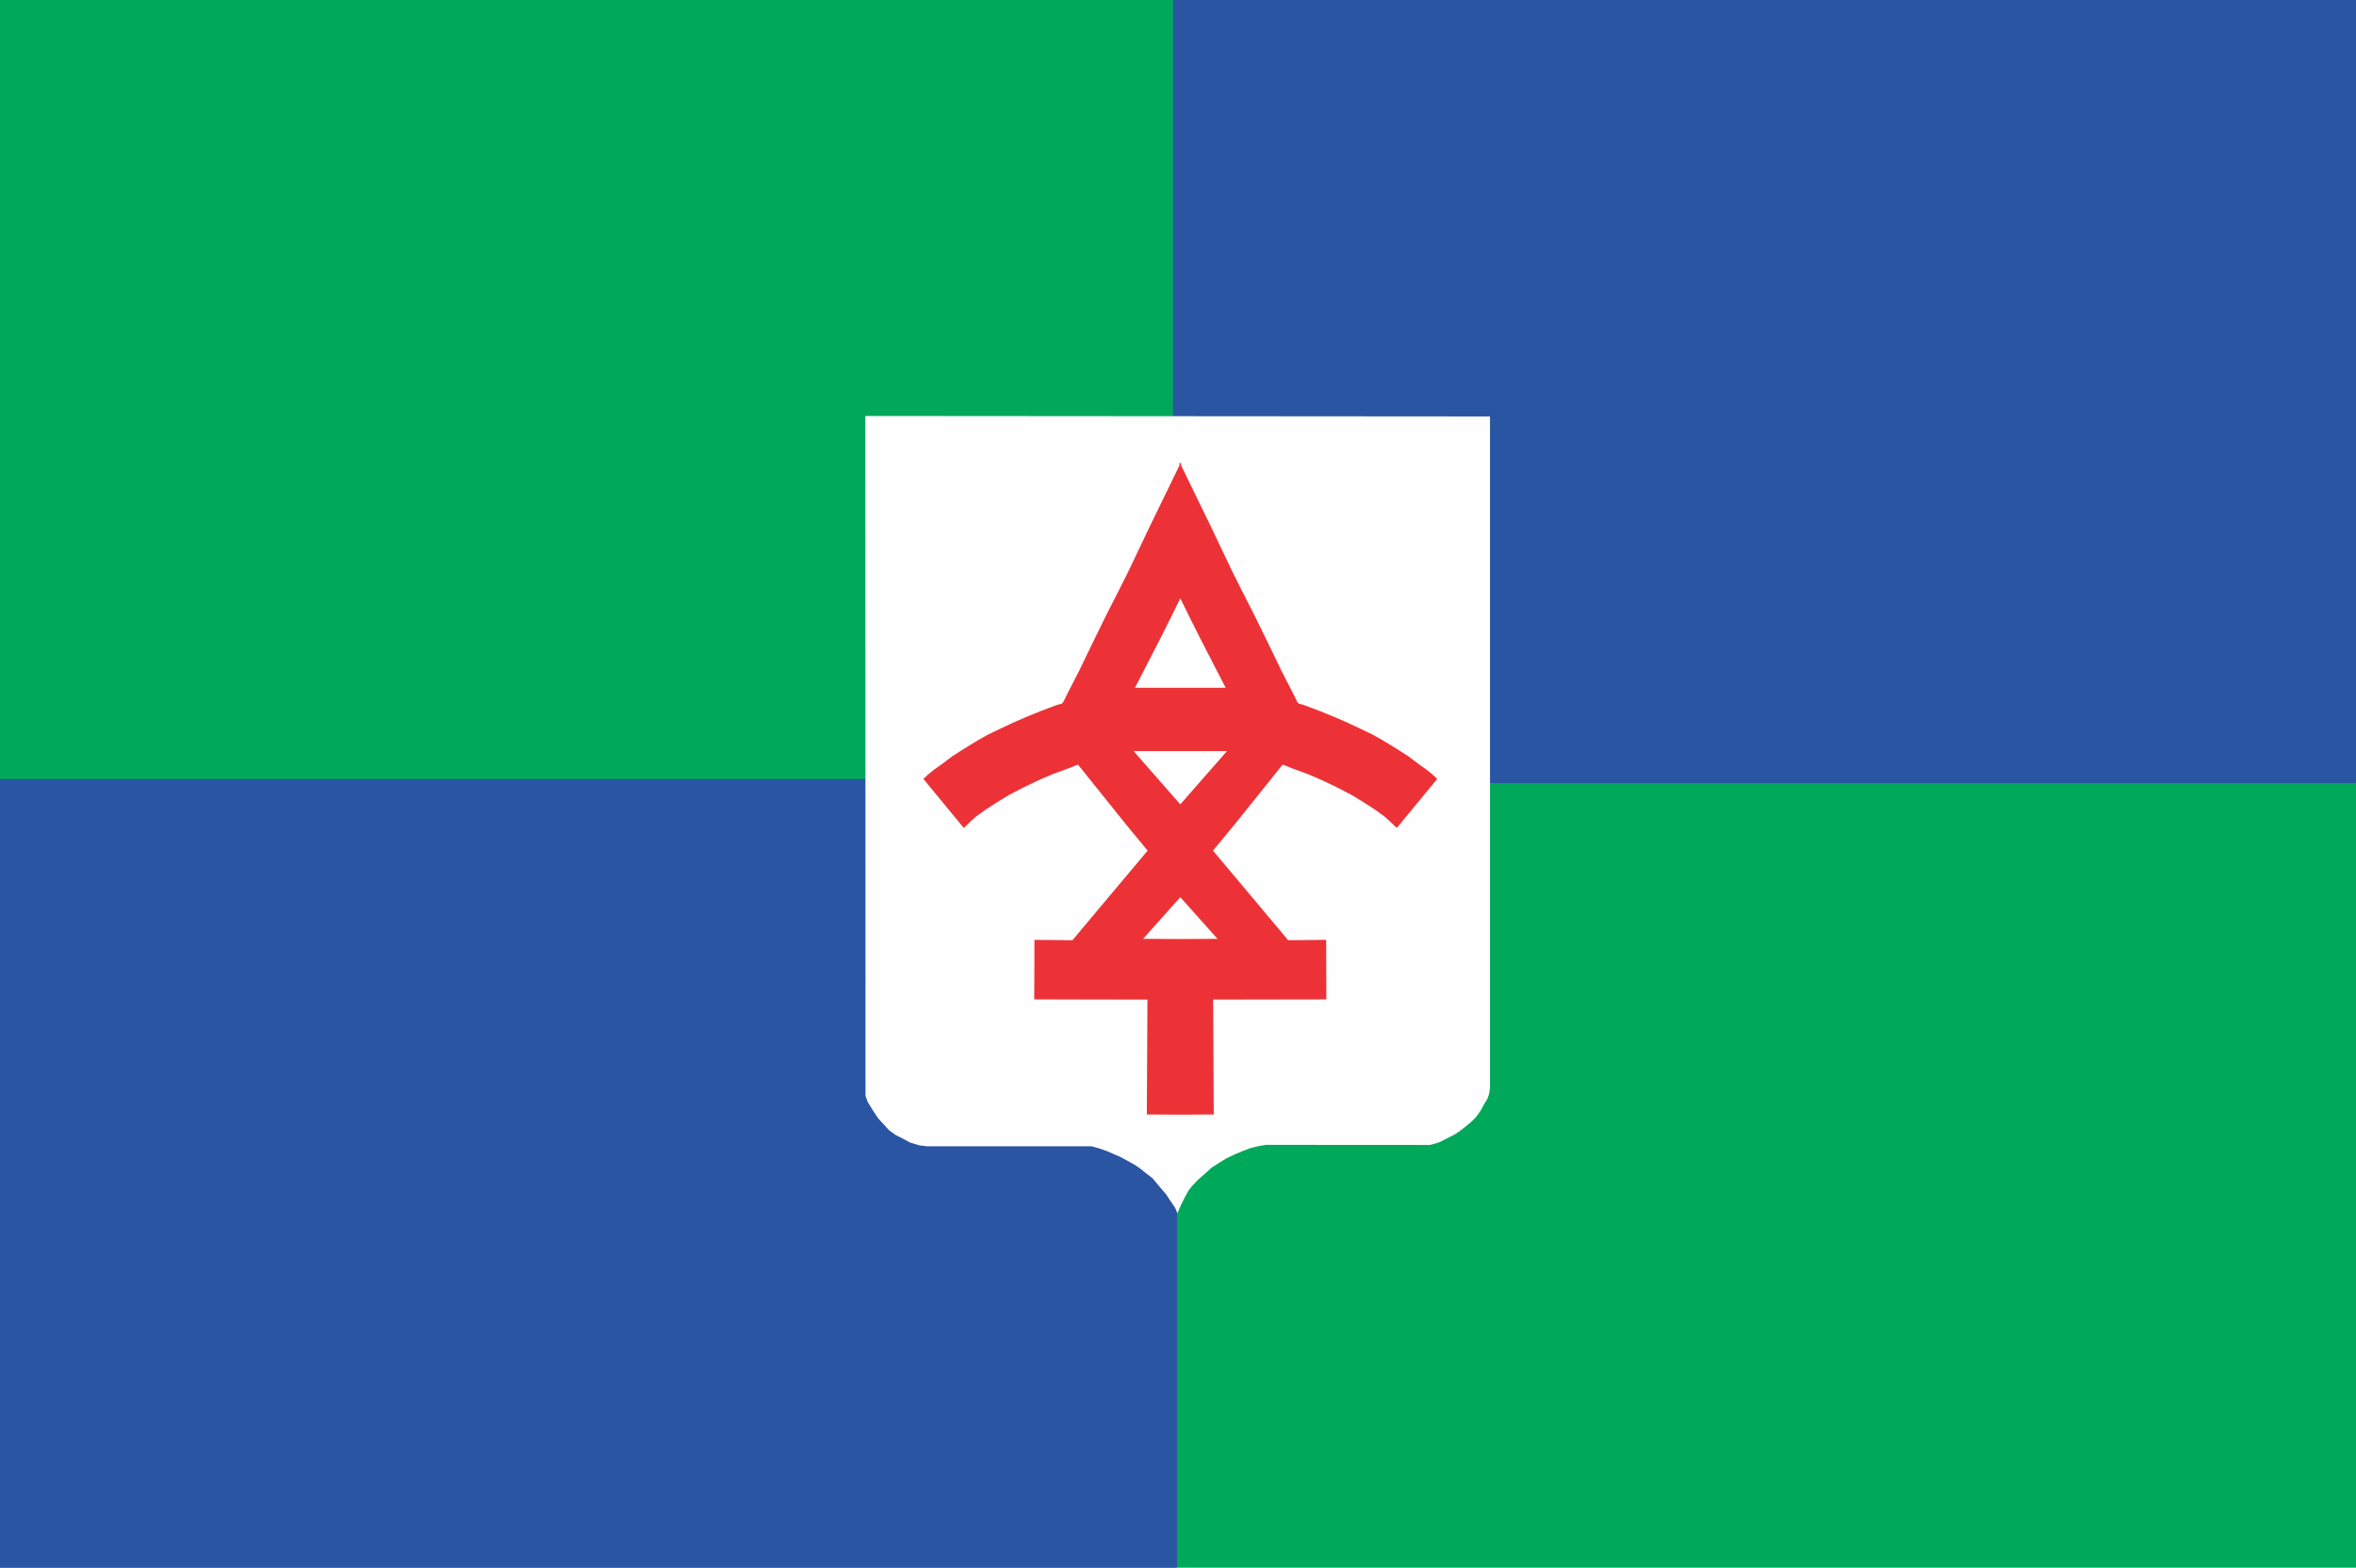 <?xml version="1.0" encoding="UTF-8" standalone="no"?>
<!-- Created with Inkscape (http://www.inkscape.org/) -->

<svg
   xmlns:dc="http://purl.org/dc/elements/1.1/"
   xmlns:cc="http://creativecommons.org/ns#"
   xmlns:rdf="http://www.w3.org/1999/02/22-rdf-syntax-ns#"
   xmlns:svg="http://www.w3.org/2000/svg"
   xmlns="http://www.w3.org/2000/svg"
   xmlns:sodipodi="http://sodipodi.sourceforge.net/DTD/sodipodi-0.dtd"
   xmlns:inkscape="http://www.inkscape.org/namespaces/inkscape"
   id="svg3336"
   version="1.1"
   inkscape:version="0.91 r13725"
   width="276.5"
   height="184"
   viewBox="0 0 276.5 184"
   sodipodi:docname="Flag of Tsqaltubo Municipality.svg">
  <defs
     id="defs3340" />
  <sodipodi:namedview
     pagecolor="#ffffff"
     bordercolor="#666666"
     borderopacity="1"
     objecttolerance="10"
     gridtolerance="10"
     guidetolerance="10"
     inkscape:pageopacity="0"
     inkscape:pageshadow="2"
     inkscape:window-width="1536"
     inkscape:window-height="801"
     id="namedview3338"
     showgrid="false"
     borderlayer="false"
     fit-margin-top="-58"
     fit-margin-left="-11"
     fit-margin-right="-12.5"
     fit-margin-bottom="-58"
     inkscape:zoom="3.2075168"
     inkscape:cx="137.65914"
     inkscape:cy="91.846892"
     inkscape:window-x="-8"
     inkscape:window-y="-8"
     inkscape:window-maximized="1"
     inkscape:current-layer="layer1" />
  <g
     inkscape:groupmode="layer"
     id="layer1"
     inkscape:label="Layer 1"
     style="display:inline">
    <rect
       style="fill:#00a85a;fill-opacity:1;stroke:none;stroke-width:0.1;stroke-miterlimit:4;stroke-dasharray:none;stroke-opacity:1"
       id="rect3347"
       width="278.165"
       height="185.127"
       x="-0.475"
       y="-0.177" />
  </g>
  <g
     inkscape:groupmode="layer"
     id="layer2"
     inkscape:label="Layer 2"
     style="display:inline">
    <rect
       style="fill:#2a55a3;fill-opacity:1;stroke:none;stroke-width:0.1;stroke-miterlimit:4;stroke-dasharray:none;stroke-opacity:1"
       id="rect3350"
       width="138.608"
       height="93.192"
       x="-0.475"
       y="91.437" />
    <rect
       y="-0.652"
       x="137.658"
       height="92.563"
       width="139.866"
       id="rect3352"
       style="fill:#2a55a3;fill-opacity:1;stroke:none;stroke-width:0.1;stroke-miterlimit:4;stroke-dasharray:none;stroke-opacity:1" />
  </g>
  <g
     inkscape:groupmode="layer"
     id="layer3"
     inkscape:label="Layer 3"
     style="display:inline">
    <path
       style="display:inline;fill:#fefefe;fill-opacity:1;fill-rule:evenodd;stroke:none;stroke-width:1px;stroke-linecap:butt;stroke-linejoin:miter;stroke-opacity:1"
       d="m 101.56,48.823 73.307,0.055 0,78.811 -0.109,0.718 -0.219,0.608 -0.382,0.608 -0.382,0.718 -0.546,0.773 -0.492,0.497 -0.656,0.552 -0.71,0.552 -0.656,0.442 -0.983,0.497 -0.814,0.409 -0.672,0.206 -0.437,0.115 -19.216,-0.012 -0.983,0.166 -0.874,0.221 -0.874,0.331 -1.038,0.442 -0.929,0.442 -0.71,0.442 -1.038,0.663 -0.71,0.663 -0.765,0.663 -0.656,0.663 -0.492,0.608 -0.437,0.773 -0.437,0.884 -0.328,0.718 -0.109,0.387 -0.328,-0.718 -0.492,-0.718 -0.546,-0.828 -0.71,-0.828 -0.874,-1.049 -0.655,-0.497 -0.819,-0.663 -0.655,-0.442 -0.82,-0.453 -0.848,-0.459 -0.757,-0.325 -0.823,-0.358 -0.848,-0.293 -0.93,-0.266 -19.337,0 -0.874,-0.11 -1.093,-0.331 -0.819,-0.442 -0.874,-0.442 -0.765,-0.552 -0.71,-0.773 -0.601,-0.663 -0.655,-0.994 -0.541,-0.882 -0.265,-0.72 z"
       id="path3356"
       inkscape:connector-curvature="0"
       sodipodi:nodetypes="cccccccccccccccccccccccccccccccccccccccccccccccccccccccccc" />
  </g>
  <g
     inkscape:groupmode="layer"
     id="layer4"
     inkscape:label="Layer 4"
     style="display:inline">
    <path
       inkscape:connector-curvature="0"
       style="fill:#ec3237;fill-opacity:1;fill-rule:evenodd;stroke:none;stroke-width:1px;stroke-linecap:butt;stroke-linejoin:miter;stroke-opacity:1"
       d="m 138.429,54.242 0,0.373 -3.65,7.502 -2.369,4.979 -1.162,2.313 -1.533,3.015 -2.114,4.325 -0.952,1.986 -1.277,2.477 -0.603,1.216 -0.164,0.163 -0.603,0.163 -1.858,0.702 -1.719,0.7 -1.555,0.679 -1.441,0.678 -1.417,0.678 -1.138,0.631 -1.834,1.121 -1.278,0.819 -1.114,0.841 -1.046,0.748 -0.719,0.585 -0.511,0.49 4.737,5.749 0.349,-0.327 0.465,-0.444 0.651,-0.585 1.207,-0.865 1.417,-0.911 1.278,-0.772 1.765,-0.911 1.764,-0.841 1.533,-0.654 1.533,-0.561 1.441,-0.562 5.759,7.175 2.415,2.922 -4.923,5.866 -3.901,4.652 -4.458,-0.048 -0.024,6.989 13.285,0.022 -0.07,13.487 3.882,0.022 0.089,0 3.882,-0.022 -0.07,-13.487 13.285,-0.022 -0.024,-6.989 -4.458,0.048 -3.901,-4.652 -4.923,-5.866 2.415,-2.922 5.759,-7.175 1.441,0.562 1.533,0.561 1.533,0.654 1.765,0.841 1.764,0.911 1.278,0.772 1.417,0.911 1.207,0.865 0.651,0.585 0.465,0.444 0.349,0.327 4.737,-5.749 -0.511,-0.49 -0.719,-0.585 -1.046,-0.748 -1.114,-0.841 -1.278,-0.819 -1.834,-1.121 -1.138,-0.631 -1.417,-0.678 -1.441,-0.678 -1.555,-0.679 -1.719,-0.7 -1.858,-0.702 -0.603,-0.163 -0.162,-0.163 -0.605,-1.216 -1.277,-2.477 -0.952,-1.986 -2.114,-4.325 -1.533,-3.015 -1.162,-2.313 -2.369,-4.979 -3.65,-7.502 0,-0.373 -0.091,0.186 -0.091,-0.186 z m 0.091,15.982 1.094,2.223 1.23,2.454 2.996,5.82 -5.113,0 -0.414,0 -5.113,0 2.996,-5.82 1.23,-2.454 1.094,-2.223 z m -5.484,17.929 5.347,0 0.274,0 5.347,0 -5.484,6.257 -5.484,-6.257 z m 5.484,17.15 4.368,4.889 -4.368,0.024 -4.368,-0.024 4.368,-4.889 z"
       id="path4159" />
  </g>
</svg>
